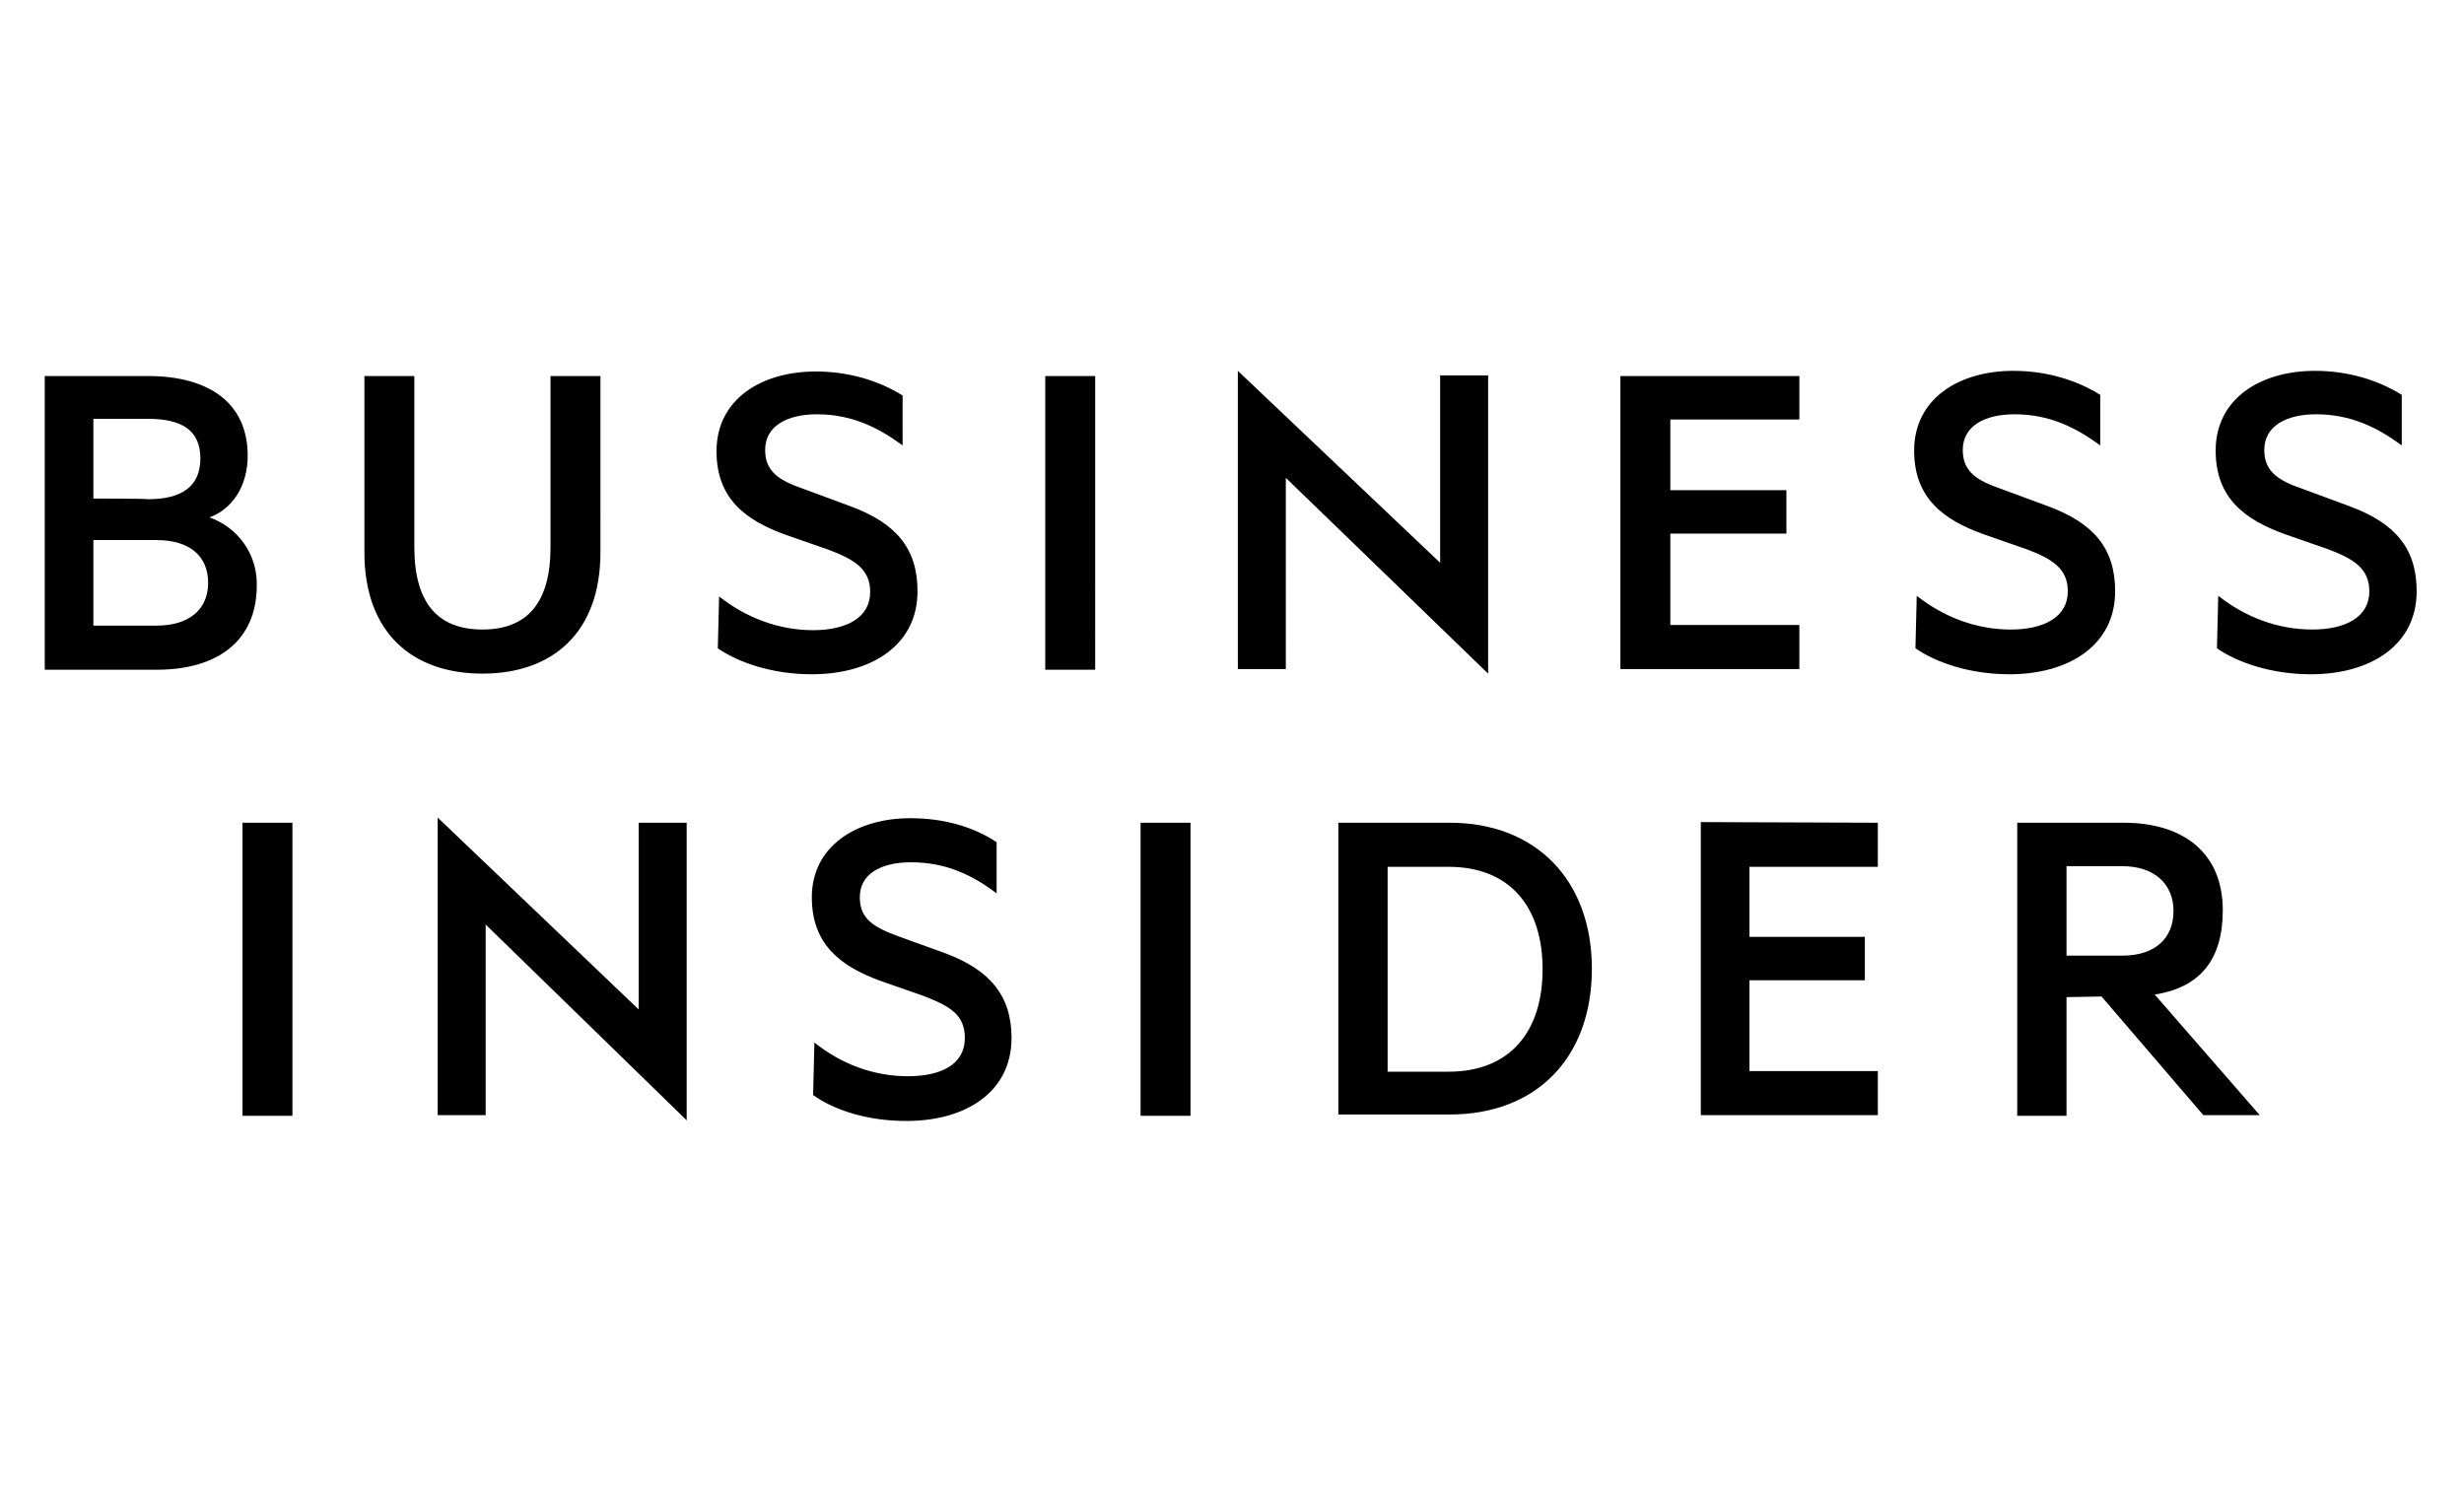 <?xml version="1.0" encoding="UTF-8"?> <svg xmlns="http://www.w3.org/2000/svg" viewBox="0 0 380 230"><path d="M37.4 172.1h7.7v-45.2h-7.7v45.2zm30.1-.1h7.4v-29.4l31 30.2v-45.9h-7.4v28.8l-31-29.6V172zm58.1-11.2c4.1 3.3 9.1 5.2 14.4 5.2 5.1 0 8.8-1.8 8.8-5.9 0-3.6-2.3-4.9-6.4-6.5l-6.6-2.3c-6-2.2-10.6-5.5-10.6-12.9 0-7.9 6.9-12.2 15.2-12.2 5.1 0 9.7 1.3 13.3 3.7v7.9c-3.8-2.9-7.9-4.8-13.2-4.8-4.5 0-7.9 1.7-7.9 5.4 0 3.3 2.1 4.6 5.9 6l7.2 2.6c7 2.6 10.3 6.6 10.3 13.1 0 8.3-7 12.8-16.2 12.8-6.1 0-11.2-1.7-14.4-4l.2-8.1zm50.3 11.3h7.7v-45.2h-7.7v45.2zm47.5-6.8c9.4 0 14.5-6.1 14.5-15.8s-5.1-15.8-14.5-15.8H214v31.6h9.4zm-17-38.4h17.2c13.3 0 21.9 8.9 21.9 22.5 0 13.8-8.6 22.5-21.9 22.5h-17.2v-45zm83.2 0v6.8h-19.8v10.8h17.8v6.7h-17.8v14h19.8v6.8h-27.3v-45.2l27.3.1zm29.1 20.5h8.6c5.1 0 7.9-2.7 7.9-6.9 0-4.1-2.9-6.9-7.9-6.9h-8.6v13.8zm0 6.4v18.3h-7.6v-45.2h16.4c9.3 0 15.3 4.7 15.3 13.5 0 7.5-3.4 11.9-10.5 13l16.2 18.6h-8.7l-15.7-18.3-5.4.1zM32.3 79.8c3.4-1.2 5.9-4.7 5.9-9.5 0-8.1-5.9-12.3-15.4-12.3H6.9v45.3h17.3c9.4 0 15.4-4.5 15.4-13 .1-4.9-3-9-7.3-10.5zm-17.9-2.9V64.6h8.4c5.3 0 8.1 1.8 8.1 6.1S28.1 77 22.8 77c0-.1-8.4-.1-8.4-.1zm0 6.4h9.7c5.2 0 8 2.5 8 6.6 0 4-2.8 6.6-8 6.6h-9.7V83.3zm60 20.6c10.9 0 18.2-6.4 18.2-18.7V58h-7.7v26.4c0 8.7-3.7 12.7-10.5 12.7s-10.5-4-10.5-12.7V58h-7.7v27.2c0 12.4 7.4 18.7 18.2 18.7zm36.3-3.9c3.2 2.2 8.4 4 14.5 4 9.2 0 16.3-4.5 16.3-12.8 0-6.6-3.3-10.5-10.3-13.1l-7.3-2.7c-3.8-1.3-5.9-2.7-5.9-6 0-3.7 3.4-5.5 8-5.5 5.3 0 9.4 2 13.2 4.8V61c-3.7-2.3-8.3-3.7-13.4-3.7-8.4 0-15.3 4.3-15.3 12.3 0 7.4 4.6 10.7 10.7 12.9l6.6 2.3c4 1.5 6.4 3 6.4 6.5 0 4-3.7 5.9-8.8 5.9-5.3 0-10.3-1.9-14.5-5.2l-.2 8zm58.2-42h-7.7v45.3h7.7V58zm22 45.2h7.4V73.7l31.2 30.2v-46h-7.4v28.9l-31.2-29.6v46zM277.5 58v6.7h-19.9v10.9h17.9v6.7h-17.9v14.1h19.9v6.8h-27.6V58h27.6zm17.9 42c3.2 2.2 8.4 4 14.5 4 9.2 0 16.3-4.5 16.3-12.8 0-6.6-3.3-10.5-10.3-13.1l-7.3-2.7c-3.8-1.3-5.9-2.7-5.9-6 0-3.7 3.4-5.5 8-5.5 5.3 0 9.4 2 13.2 4.8v-7.8c-3.7-2.3-8.3-3.7-13.4-3.7-8.4 0-15.3 4.3-15.3 12.3 0 7.4 4.6 10.7 10.7 12.9l6.6 2.3c4 1.5 6.4 3 6.4 6.5 0 4-3.7 5.9-8.8 5.9-5.3 0-10.3-1.9-14.5-5.2l-.2 8.1zm46.5 0c3.2 2.2 8.4 4 14.5 4 9.2 0 16.3-4.5 16.3-12.8 0-6.6-3.3-10.5-10.3-13.1l-7.3-2.7c-3.8-1.3-5.9-2.7-5.9-6 0-3.7 3.4-5.5 8-5.5 5.3 0 9.4 2 13.2 4.8v-7.8c-3.7-2.3-8.3-3.7-13.4-3.7-8.4 0-15.3 4.3-15.3 12.3 0 7.4 4.6 10.7 10.7 12.9l6.6 2.3c4 1.5 6.4 3 6.4 6.5 0 4-3.7 5.9-8.8 5.9-5.3 0-10.3-1.9-14.5-5.2l-.2 8.1z"></path></svg> 